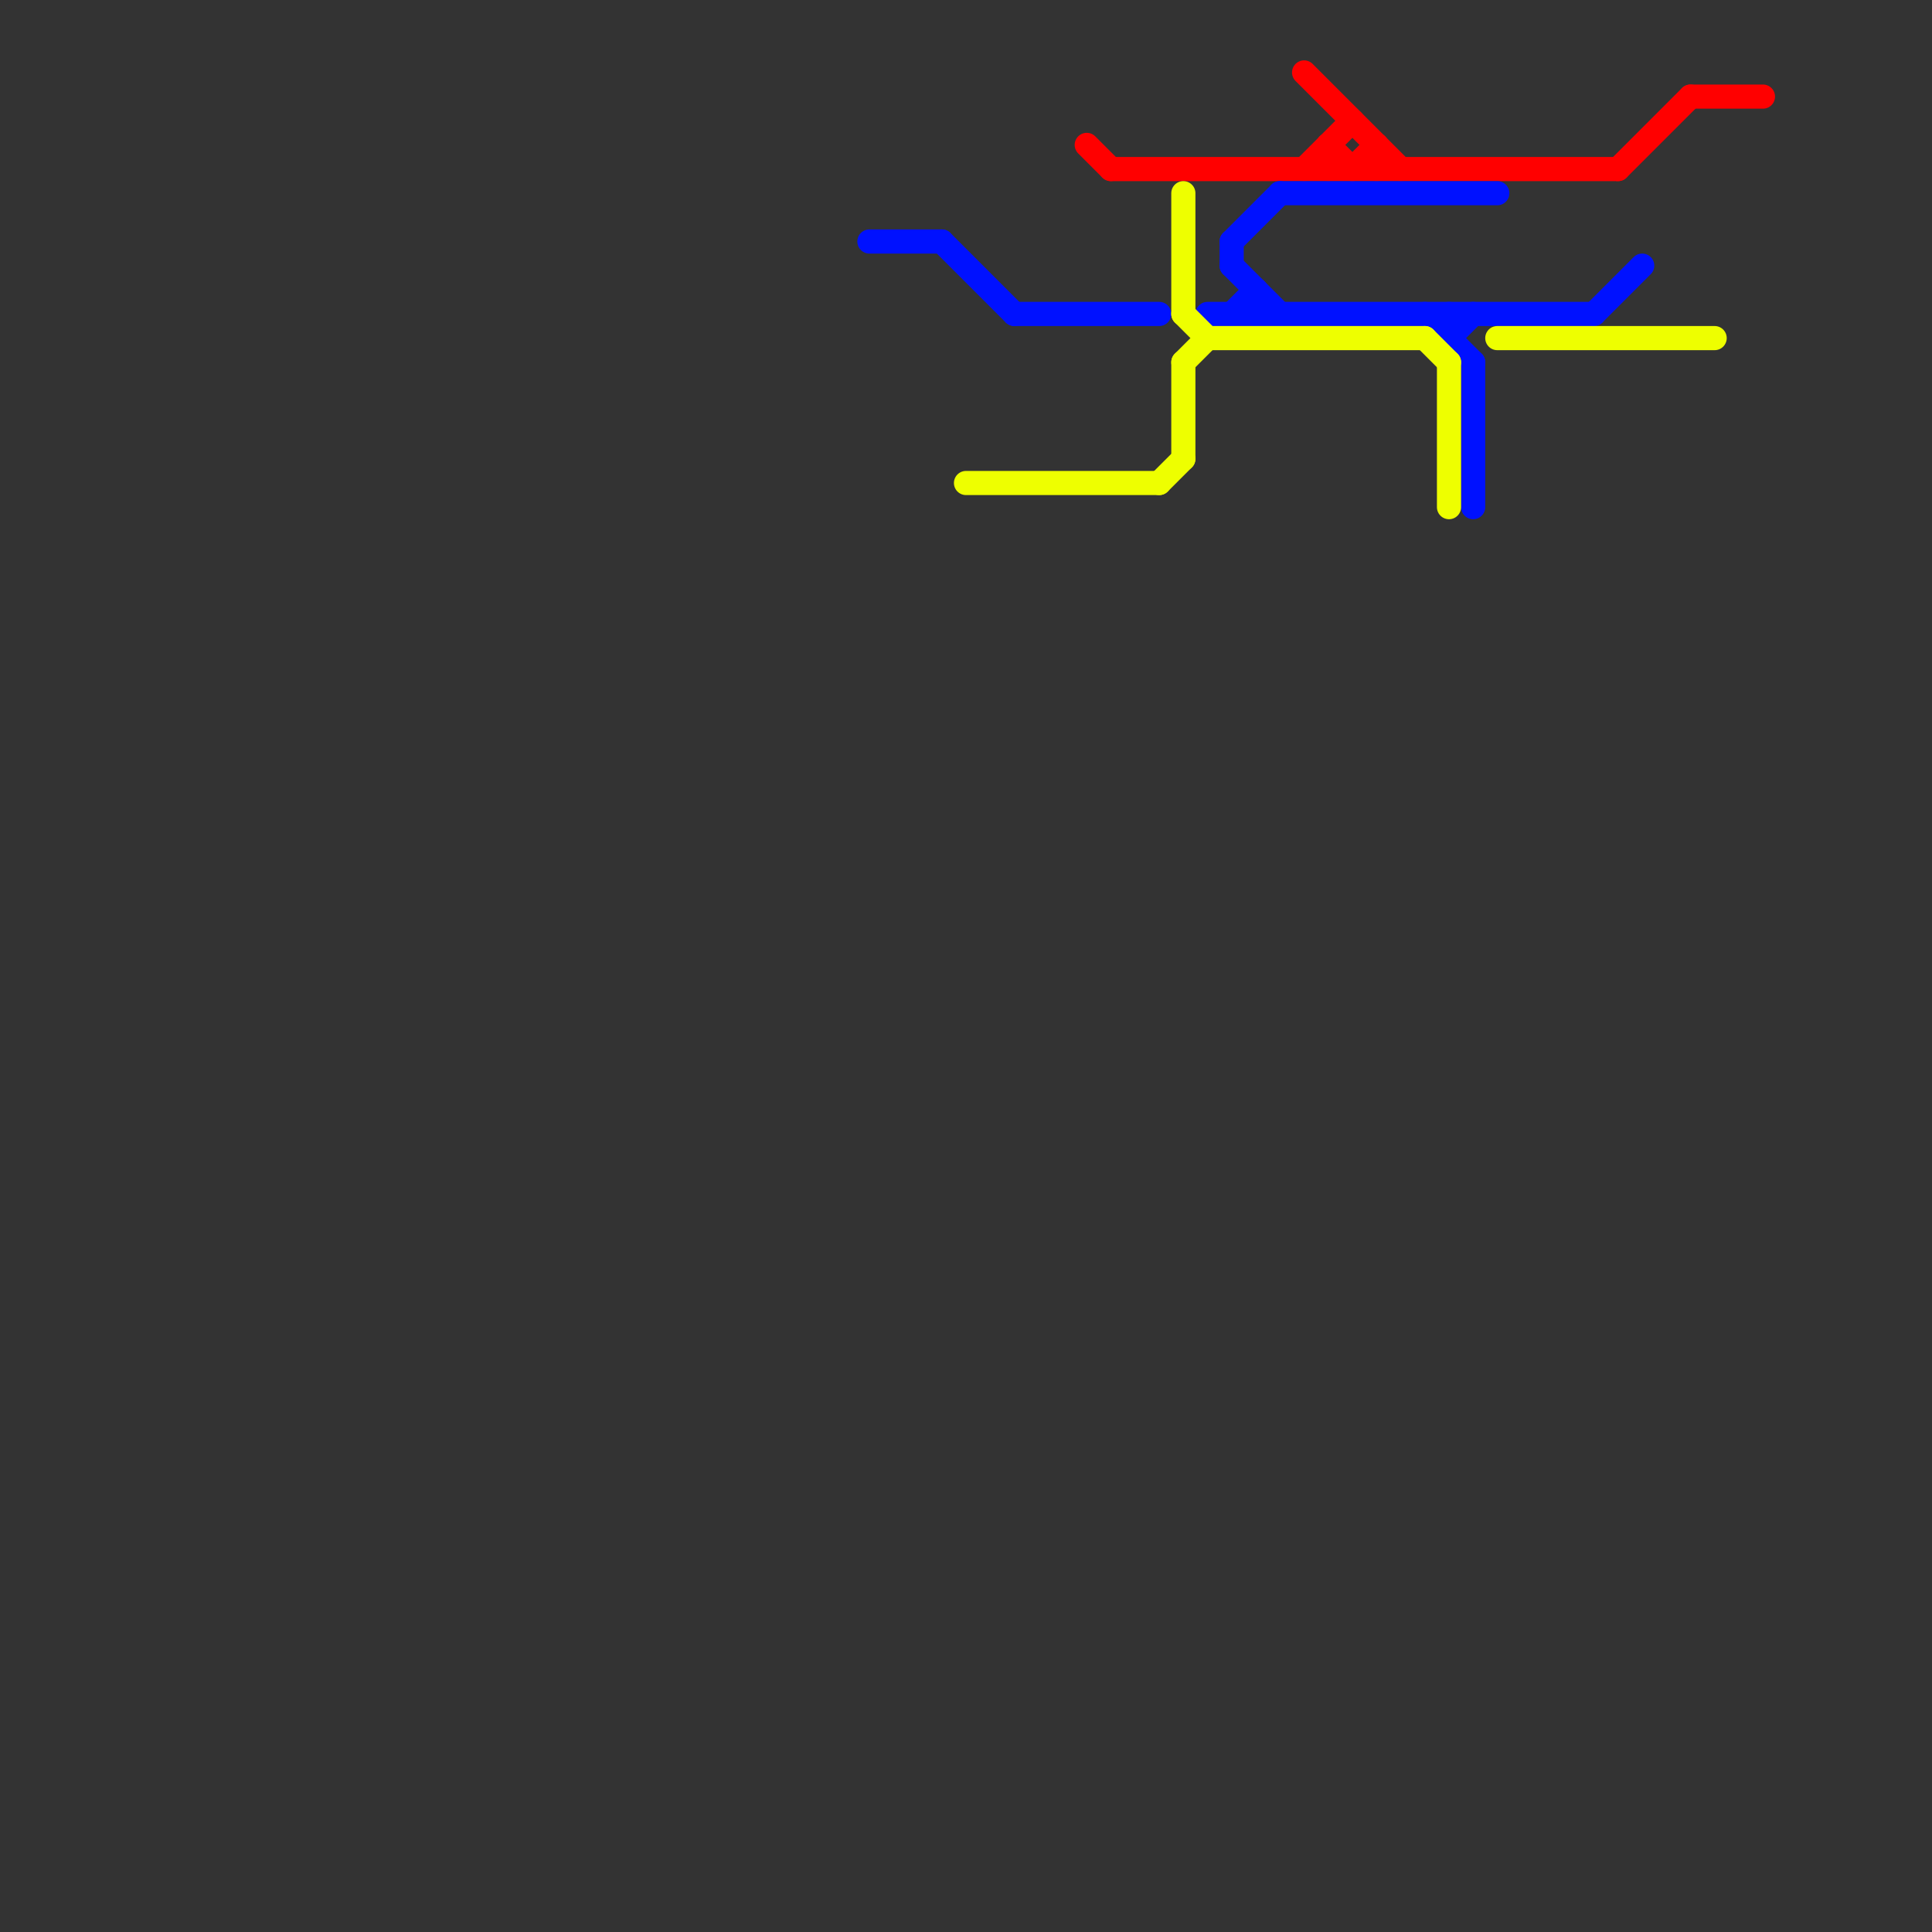 
<svg version="1.1" xmlns="http://www.w3.org/2000/svg" viewBox="0 0 80 80">
<rect x="0" y="0" width="80" height="80" fill="#333333" stroke="none"/>
<style>text { font: 1px Helvetica; font-weight: 600; white-space: pre; dominant-baseline: central; } line { stroke-width: 1; fill: none; stroke-linecap: round; stroke-linejoin: round; } .c0 { stroke: #ff0000 } .c1 { stroke: #0011ff } .c2 { stroke: #eeff00 } .w1 { stroke-width: 1; }</style><defs><g id="wm-xf"><circle r="1.2" fill="#000"/><circle r="0.9" fill="#fff"/><circle r="0.6" fill="#000"/><circle r="0.3" fill="#fff"/></g><g id="wm"><circle r="0.6" fill="#000"/><circle r="0.3" fill="#fff"/></g></defs><line class="c0 " x1="55" y1="6" x2="55" y2="7"/><line class="c0 " x1="70" y1="4" x2="73" y2="4"/><line class="c0 " x1="55" y1="6" x2="56" y2="7"/><line class="c0 " x1="45" y1="6" x2="46" y2="7"/><line class="c0 " x1="56" y1="7" x2="57" y2="6"/><line class="c0 " x1="67" y1="7" x2="70" y2="4"/><line class="c0 " x1="54" y1="3" x2="58" y2="7"/><line class="c0 " x1="54" y1="7" x2="56" y2="5"/><line class="c0 " x1="46" y1="7" x2="67" y2="7"/><line class="c0 " x1="57" y1="6" x2="57" y2="7"/><line class="c1 " x1="50" y1="13" x2="66" y2="13"/><line class="c1 " x1="51" y1="10" x2="53" y2="8"/><line class="c1 " x1="66" y1="13" x2="68" y2="11"/><line class="c1 " x1="60" y1="13" x2="60" y2="14"/><line class="c1 " x1="52" y1="12" x2="52" y2="13"/><line class="c1 " x1="39" y1="10" x2="42" y2="13"/><line class="c1 " x1="36" y1="10" x2="39" y2="10"/><line class="c1 " x1="59" y1="13" x2="61" y2="15"/><line class="c1 " x1="53" y1="8" x2="62" y2="8"/><line class="c1 " x1="61" y1="15" x2="61" y2="21"/><line class="c1 " x1="51" y1="10" x2="51" y2="11"/><line class="c1 " x1="60" y1="14" x2="61" y2="13"/><line class="c1 " x1="42" y1="13" x2="48" y2="13"/><line class="c1 " x1="51" y1="11" x2="53" y2="13"/><line class="c1 " x1="51" y1="13" x2="52" y2="12"/><line class="c2 " x1="62" y1="14" x2="71" y2="14"/><line class="c2 " x1="49" y1="8" x2="49" y2="13"/><line class="c2 " x1="59" y1="14" x2="60" y2="15"/><line class="c2 " x1="48" y1="20" x2="49" y2="19"/><line class="c2 " x1="49" y1="15" x2="49" y2="19"/><line class="c2 " x1="49" y1="15" x2="50" y2="14"/><line class="c2 " x1="60" y1="15" x2="60" y2="21"/><line class="c2 " x1="49" y1="13" x2="50" y2="14"/><line class="c2 " x1="50" y1="14" x2="59" y2="14"/><line class="c2 " x1="40" y1="20" x2="48" y2="20"/>
</svg>

